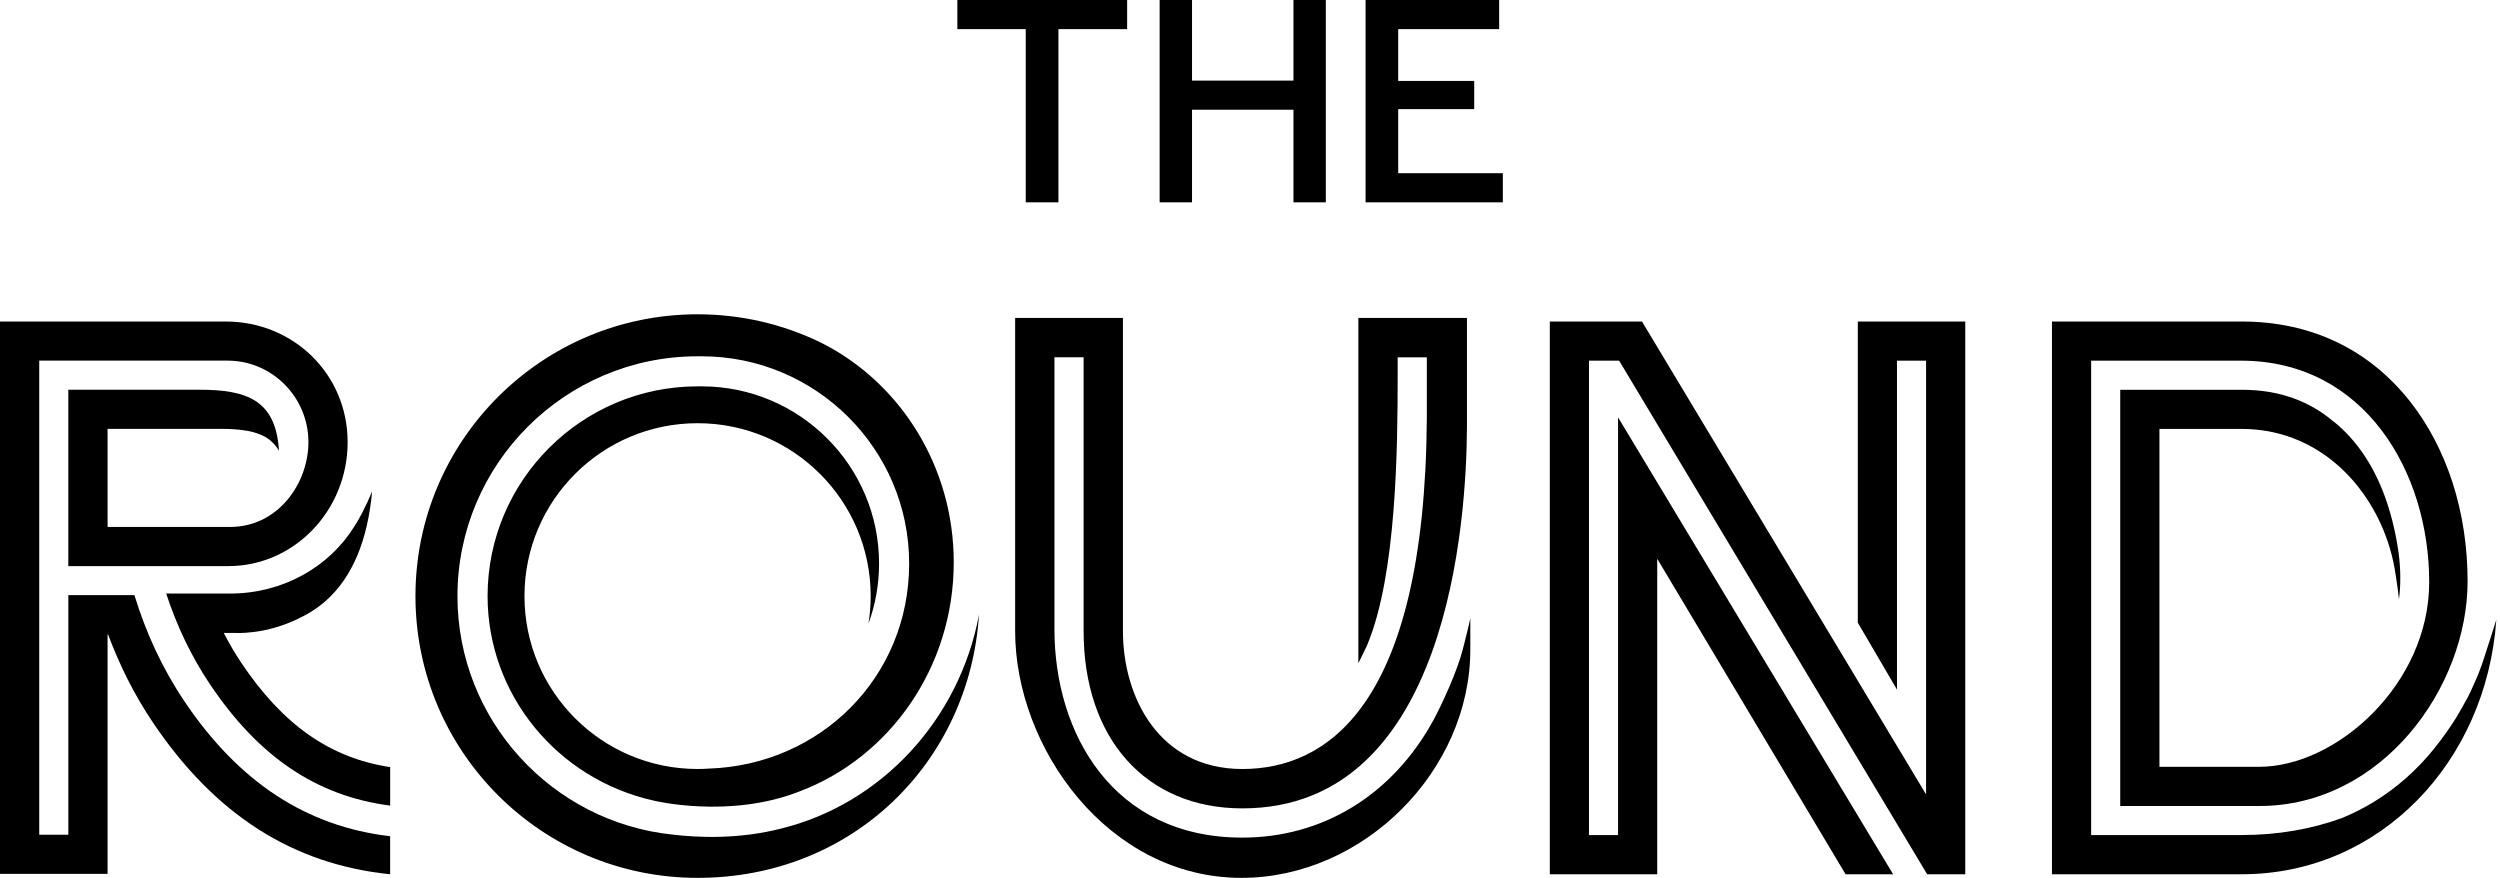 <?xml version="1.0" encoding="UTF-8"?><svg version="1.1" width="131px" height="46px" viewBox="0 0 131.0 46.0" xmlns="http://www.w3.org/2000/svg" xmlns:xlink="http://www.w3.org/1999/xlink"><defs><clipPath id="i0"><path d="M320,0 L320,1309 L0,1309 L0,0 L320,0 Z"></path></clipPath><clipPath id="i1"><path d="M14.783,0 C17.074,0 19.244,0.521 21.179,1.451 C21.186,1.454 21.313,1.519 21.369,1.547 C25.414,3.627 28.206,7.976 28.206,12.996 C28.206,18.507 24.845,23.211 20.151,24.991 C16.449,26.462 12.472,25.48 12.472,25.48 C7.429,24.352 3.779,19.925 3.779,14.767 C3.779,8.706 8.716,3.776 14.783,3.776 L15,3.776 C20.124,3.776 24.293,7.94 24.293,13.058 C24.293,14.167 24.098,15.225 23.739,16.204 C23.814,15.735 23.854,15.255 23.854,14.767 C23.854,9.763 19.793,5.707 14.783,5.707 C9.773,5.707 5.712,9.763 5.712,14.767 C5.712,19.771 9.774,23.826 14.783,23.826 C14.983,23.826 15.181,23.819 15.377,23.805 C21.198,23.61 25.87,19.046 25.87,13.059 C25.87,7.072 20.994,2.201 15,2.201 L14.783,2.201 C7.845,2.201 2.201,7.839 2.201,14.768 C2.201,21.261 7.158,26.617 13.489,27.266 C14.849,27.427 16.97,27.511 19.167,26.946 C24.405,25.656 28.498,21.258 29.531,15.735 C29.03,23.437 22.947,29.531 14.783,29.531 C6.619,29.531 0,22.921 0,14.766 C0,6.611 6.618,0 14.783,0 Z"></path></clipPath><clipPath id="i2"><path d="M11.837,0 C15.354,0 18.216,2.739 18.216,6.321 C18.216,9.902 15.413,12.816 11.968,12.816 L3.58,12.816 L3.58,3.573 L10.44,3.573 C12.945,3.573 14.456,4.112 14.619,6.773 C14.532,6.624 14.418,6.471 14.272,6.331 C14.065,6.114 13.782,5.961 13.459,5.855 C13.184,5.76 12.96,5.728 12.96,5.728 C12.51,5.646 12.022,5.624 11.575,5.624 L5.637,5.624 L5.637,10.764 L12.056,10.764 C14.591,10.764 16.161,8.457 16.161,6.319 C16.161,3.966 14.26,2.049 11.926,2.049 L2.056,2.049 L2.056,26.891 L3.581,26.891 L3.581,14.338 L7.043,14.338 C7.652,16.318 8.498,18.171 9.67,19.91 C12.513,24.134 16.051,26.456 20.444,26.97 L20.444,28.963 C15.345,28.446 11.265,25.839 8.019,21.021 C7.028,19.55 6.261,17.997 5.661,16.391 L5.637,16.391 L5.637,28.944 L0,28.944 L0,0 Z"></path></clipPath><clipPath id="i3"><path d="M10.792,0 C10.564,2.516 9.78,4.498 8.342,5.757 C8.284,5.814 8.024,6.017 7.983,6.046 C7.746,6.221 7.493,6.379 7.226,6.519 C6.692,6.808 6.181,6.999 5.758,7.124 C4.899,7.388 4.117,7.419 3.944,7.422 L3.909,7.423 L3.018,7.421 C3.291,7.952 3.59,8.47 3.924,8.97 C6.105,12.227 8.568,13.969 11.737,14.452 L11.737,16.469 C7.877,15.969 4.835,13.908 2.276,10.083 C1.29,8.609 0.553,7.037 0,5.357 L3.355,5.357 C6.12,5.357 8.542,3.952 9.843,1.865 C9.985,1.645 10.137,1.392 10.273,1.124 C10.494,0.69 10.663,0.317 10.792,0 Z"></path></clipPath><clipPath id="i4"><path d="M4.83,0 L4.869,0.064 L19.716,24.778 L19.716,2.052 L18.192,2.052 L18.192,19.287 L16.139,15.782 L16.139,0 L21.77,0 L21.77,28.963 L19.774,28.963 L19.735,28.899 L3.633,2.052 L2.053,2.052 L2.053,26.91 L3.576,26.91 L3.576,5.02 L17.989,28.963 L15.498,28.963 L5.629,12.431 L5.629,28.963 L0,28.963 L0,0 L4.83,0 Z"></path></clipPath><clipPath id="i5"><path d="M5.649,0.001 L5.649,16.404 C5.649,19.888 7.55,23.638 11.904,23.638 C16.258,23.638 21.47,20.45 21.573,5.264 L21.573,2.065 L20.045,2.065 L20.045,2.988 C20.043,6.809 19.991,13.429 18.459,17.112 L18.426,17.194 L17.985,18.096 L17.985,0 L23.676,0 L23.676,5.676 C23.658,10.574 22.717,25.701 11.904,25.701 C6.852,25.701 3.588,22.051 3.588,16.403 L3.588,2.064 L2.06,2.064 L2.06,16.316 C2.06,21.75 5.103,27.233 11.904,27.233 C16.115,27.233 19.757,25.005 21.896,21.119 C22.411,20.173 23.167,18.489 23.448,17.405 C23.778,16.133 23.852,15.741 23.852,15.741 L23.852,17.369 C23.852,23.747 18.248,29.342 11.86,29.342 C4.871,29.342 0,22.523 0,16.404 L0,0.001 L5.649,0.001 Z"></path></clipPath><clipPath id="i6"><path d="M9.951,0 C13.549,0 16.591,1.442 18.75,4.171 C20.703,6.641 21.779,9.993 21.779,13.609 C21.779,19.179 17.297,25.386 10.867,25.386 L3.577,25.386 L3.577,3.576 L9.95,3.576 C11.967,3.576 13.549,4.208 14.761,5.249 L14.773,5.249 C15.356,5.723 15.872,6.288 16.318,6.94 C17.202,8.237 17.811,9.887 18.122,11.843 C18.256,12.677 18.287,13.492 18.216,14.264 C18.206,14.362 18.195,14.46 18.183,14.557 C18.147,14.224 18.092,13.776 18.013,13.297 C17.946,12.817 17.842,12.337 17.701,11.868 L17.601,11.551 C16.524,8.341 13.776,5.628 9.95,5.628 L5.632,5.628 L5.632,23.332 L10.866,23.332 C14.898,23.332 19.767,19.015 19.767,13.652 C19.767,7.887 16.38,2.051 9.906,2.051 L2.053,2.051 L2.053,26.908 L9.949,26.908 C11.842,26.908 13.608,26.596 15.195,26.018 C15.785,25.776 16.352,25.487 16.893,25.155 C18.064,24.435 19.112,23.509 20.008,22.402 C20.446,21.859 20.843,21.302 21.196,20.736 C21.196,20.738 21.688,19.89 21.803,19.663 C21.968,19.341 22.325,18.516 22.334,18.492 C22.472,18.145 22.595,17.795 22.703,17.441 C22.896,16.859 23.12,16.15 23.284,15.626 C22.763,23.078 17.188,28.963 9.951,28.963 L0,28.963 L0,0 Z"></path></clipPath><clipPath id="i7"><path d="M8.897,0 L8.897,1.526 L5.297,1.526 L5.297,10.601 L3.584,10.601 L3.584,1.526 L0,1.526 L0,0 L8.897,0 Z"></path></clipPath><clipPath id="i8"><path d="M1.697,0 L1.697,4.224 L7.012,4.224 L7.012,0 L8.708,0 L8.708,10.601 L7.012,10.601 L7.012,5.75 L1.697,5.75 L1.697,10.601 L0,10.601 L0,0 L1.697,0 Z"></path></clipPath><clipPath id="i9"><path d="M7,0 L7,1.526 L1.71,1.526 L1.71,4.24 L5.693,4.24 L5.693,5.718 L1.71,5.718 L1.71,9.074 L7.193,9.074 L7.193,10.601 L0,10.601 L0,0 L7,0 Z"></path></clipPath></defs><g transform="translate(-97.0 -371.0)"><g clip-path="url(#i0)"><g transform="translate(97 371.0)"><g transform="translate(21.77 16.469)"><g clip-path="url(#i1)"><polygon points="0,0 29.531,0 29.531,29.531 0,29.531 0,0" stroke="none" fill="#000000"></polygon></g></g><g transform="translate(0.0 16.848)"><g clip-path="url(#i2)"><polygon points="0,0 20.444,0 20.444,28.963 0,28.963 0,0" stroke="none" fill="#000000"></polygon></g></g><g transform="translate(8.708 25.745)"><g clip-path="url(#i3)"><polygon points="0,0 11.737,0 11.737,16.469 0,16.469 0,0" stroke="none" fill="#000000"></polygon></g></g><g transform="translate(81.21 16.848)"><g clip-path="url(#i4)"><polygon points="0,0 21.77,0 21.77,28.963 0,28.963 0,0" stroke="none" fill="#000000"></polygon></g></g><g transform="translate(53.193 16.658)"><g clip-path="url(#i5)"><polygon points="0,0 23.852,0 23.852,29.342 0,29.342 0,0" stroke="none" fill="#000000"></polygon></g></g><g transform="translate(107.523 16.848)"><g clip-path="url(#i6)"><polygon points="0,0 23.284,0 23.284,28.963 0,28.963 0,0" stroke="none" fill="#000000"></polygon></g></g><g transform="translate(50.165 0.0)"><g clip-path="url(#i7)"><polygon points="0,0 8.897,0 8.897,10.601 0,10.601 0,0" stroke="none" fill="#000000"></polygon></g></g><g transform="translate(60.765 0.0)"><g clip-path="url(#i8)"><polygon points="0,0 8.708,0 8.708,10.601 0,10.601 0,0" stroke="none" fill="#000000"></polygon></g></g><g transform="translate(71.556 0.0)"><g clip-path="url(#i9)"><polygon points="0,0 7.193,0 7.193,10.601 0,10.601 0,0" stroke="none" fill="#000000"></polygon></g></g></g></g></g></svg>